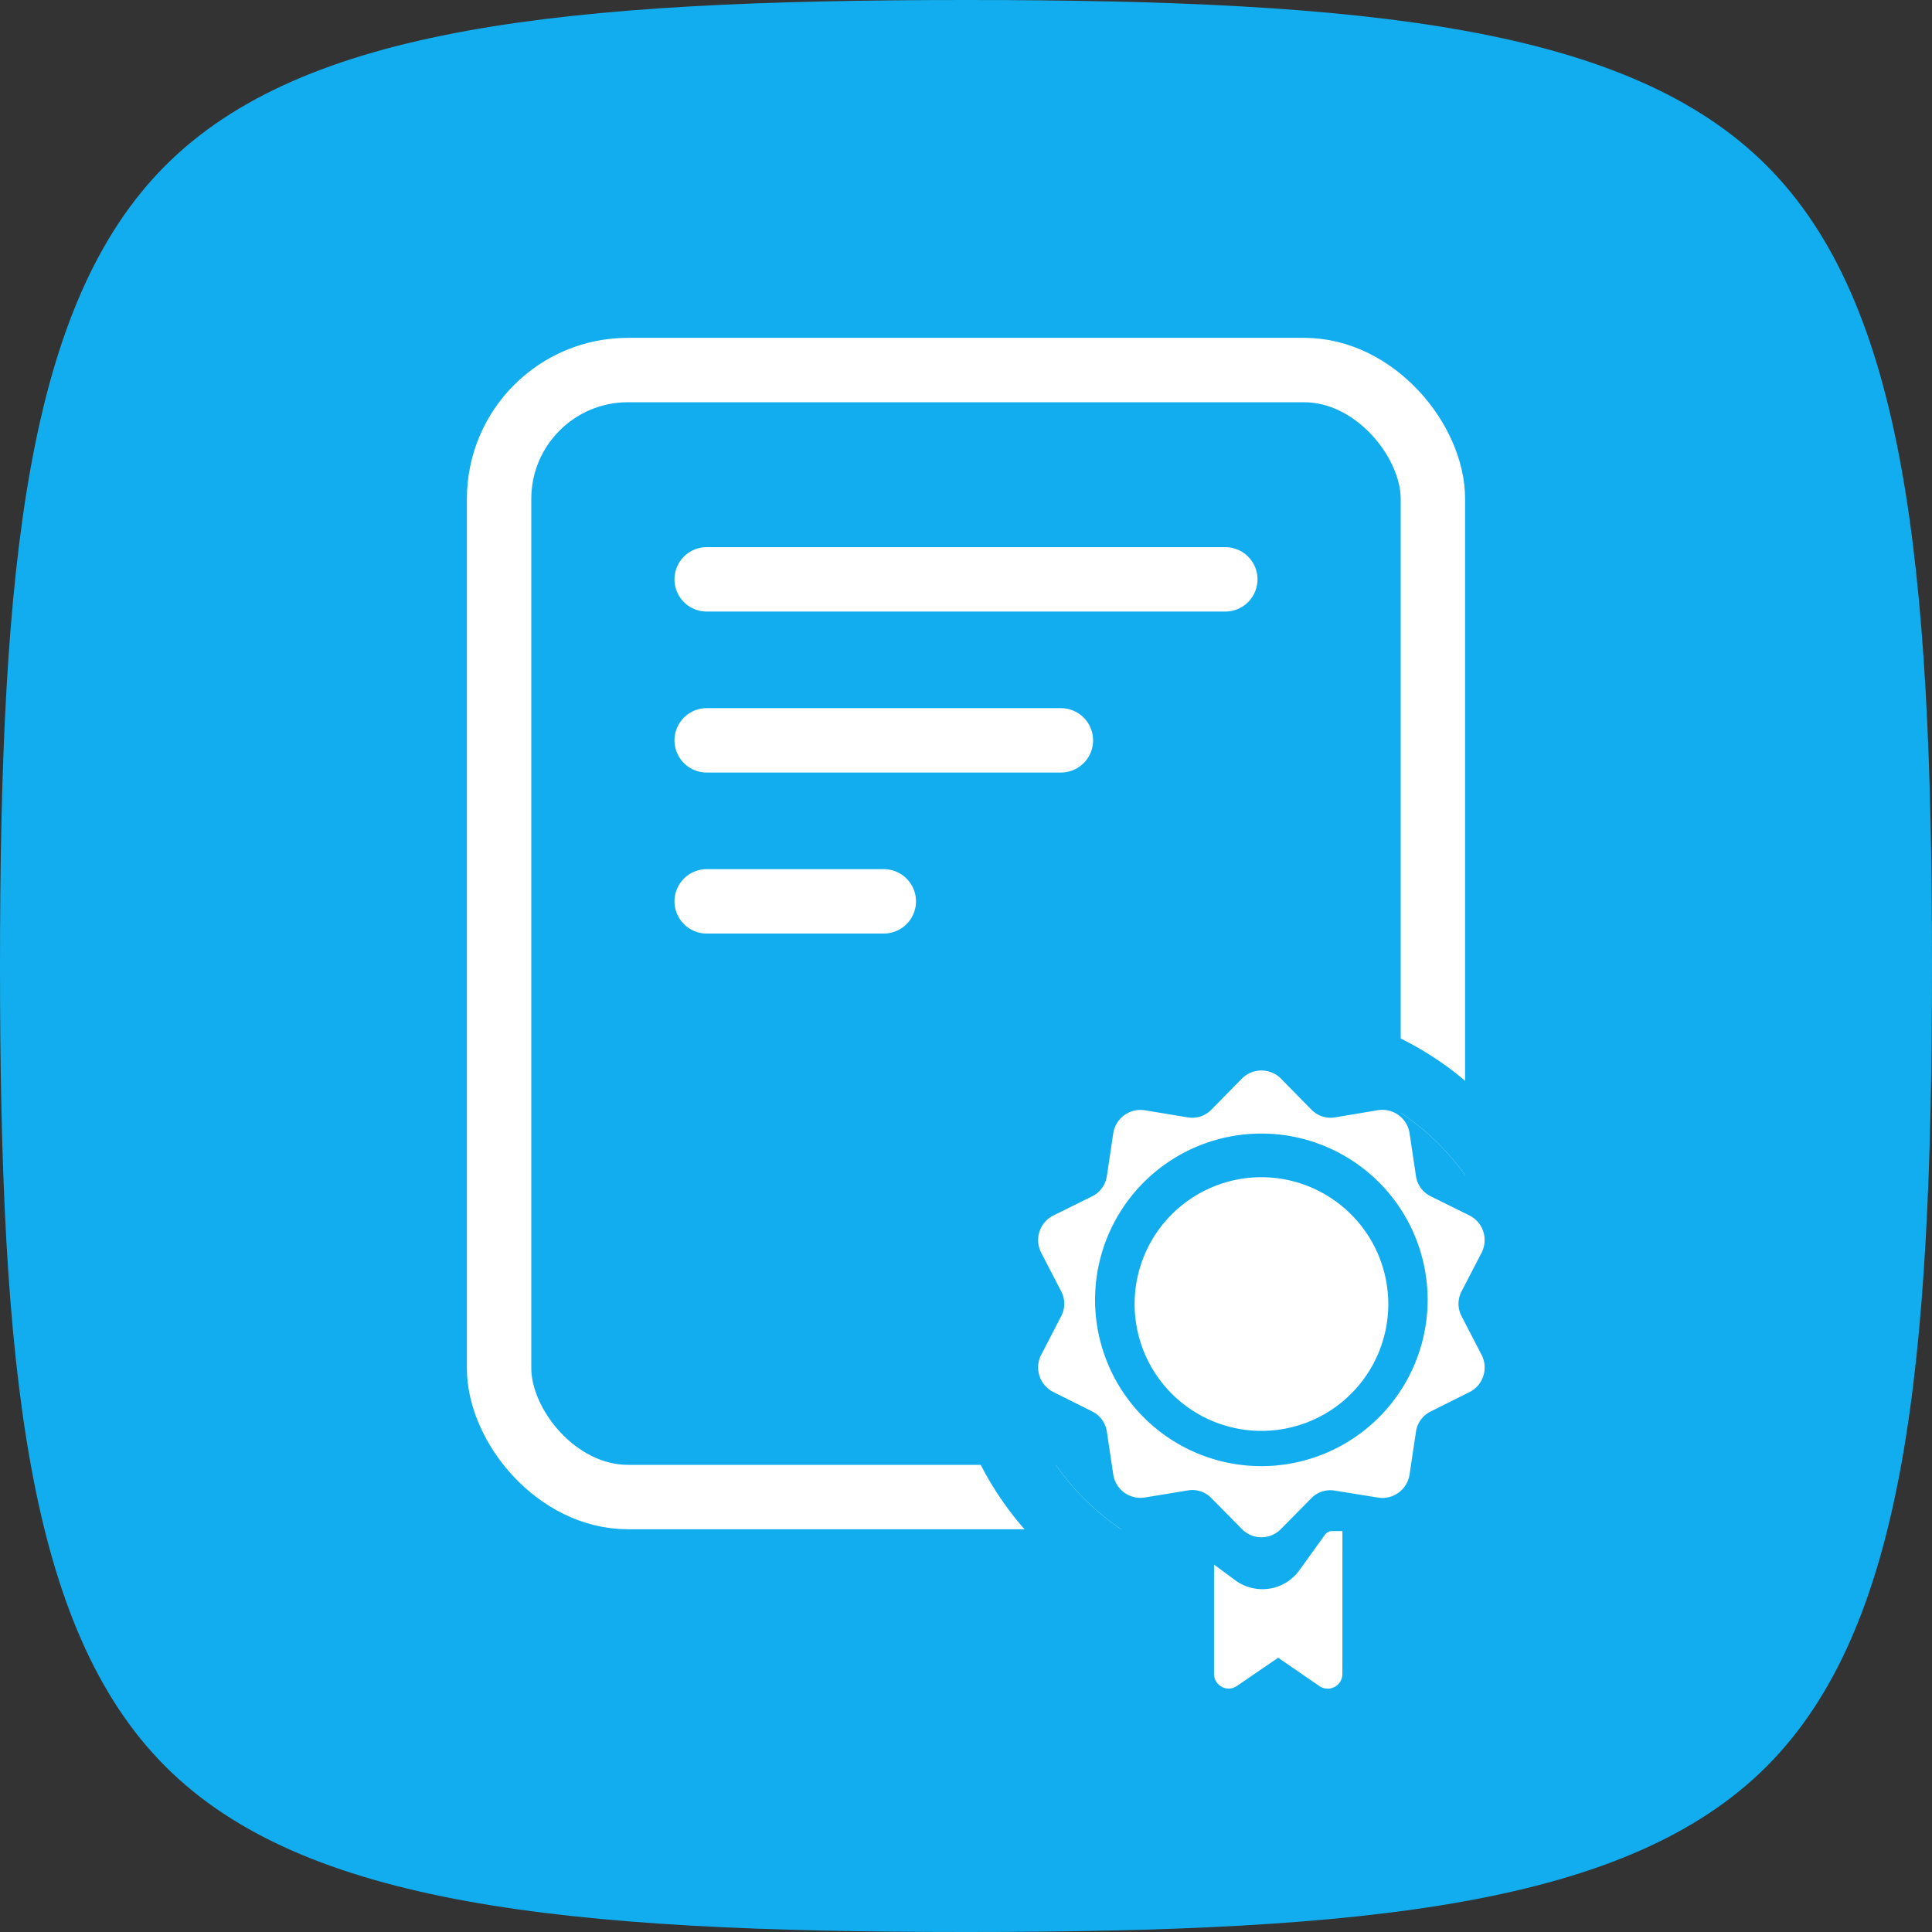 <svg xmlns="http://www.w3.org/2000/svg" width="60" height="60" viewBox="0 0 60 60">
  <rect x="0" y="0" width="60" height="60" fill="#333333" stroke="none"/>
  <g id="icon_licenca-certificado" transform="translate(-1159 -790)">
    <g id="Grupo_2661" data-name="Grupo 2661" transform="translate(552 110)">
      <g id="Grupo_2610" data-name="Grupo 2610" transform="translate(92)">
        <g id="Grupo_2608" data-name="Grupo 2608" transform="translate(-1097 21096)">
          <path id="Caminho_1112" data-name="Caminho 1112" d="M30,60c-12.49,0-20.562-.841-24.861-5.139S0,42.49,0,30,.841,9.438,5.139,5.139,17.51,0,30,0,50.562.841,54.861,5.139,60,17.51,60,30s-.841,20.562-5.139,24.861S42.49,60,30,60Z" transform="translate(1612 -20416)" fill="#12adee"/>
        </g>
      </g>
    </g>
    <g id="Grupo_3542" data-name="Grupo 3542" transform="translate(346.908 -117.176)">
      <rect id="Retângulo_1219" data-name="Retângulo 1219" width="29" height="35" rx="4" transform="translate(827.592 918.668)" fill="none" stroke="#fff" stroke-width="2"/>
      <g id="Grupo_3555" data-name="Grupo 3555" transform="translate(918.791 -322.051) rotate(45)">
        <g id="Elipse_261" data-name="Elipse 261" transform="translate(850.466 934.943) rotate(45)" fill="#12adee" stroke="#12adee" stroke-width="2">
          <circle cx="7.789" cy="7.789" r="7.789" stroke="none"/>
          <circle cx="7.789" cy="7.789" r="8.789" fill="none"/>
        </g>
        <g id="Grupo_3554" data-name="Grupo 3554" transform="translate(-420.619 880.748) rotate(-45)">
          <path id="Caminho_1988" data-name="Caminho 1988" d="M5.955,2.954l-2.4,2.4-.121-.811a1.431,1.431,0,0,0-.572-.938A1.412,1.412,0,0,0,1.8,3.356L.455,3.575A.266.266,0,0,1,.229,3.5L0,3.271,3.137.135A.456.456,0,0,1,3.91.374L4.193,1.9l1.526.286A.449.449,0,0,1,6.07,2.5.457.457,0,0,1,5.955,2.954Z" transform="translate(857.509 953.728) rotate(135)" fill="#fff"/>
          <path id="Caminho_1990" data-name="Caminho 1990" d="M413.893,241.4l1.34.216a.854.854,0,0,0,.977-.713l.2-1.337a.831.831,0,0,1,.451-.621l1.212-.606a.844.844,0,0,0,.428-.5.853.853,0,0,0-.053-.654l-.625-1.208a.832.832,0,0,1,0-.761l.625-1.206a.865.865,0,0,0,.053-.655.851.851,0,0,0-.428-.5l-1.212-.6a.832.832,0,0,1-.451-.621l-.2-1.338a.855.855,0,0,0-.977-.712l-1.34.224a.83.83,0,0,1-.726-.236l-.952-.969a.855.855,0,0,0-1.211,0l-.952.969a.827.827,0,0,1-.726.236l-1.338-.221a.856.856,0,0,0-.979.712l-.2,1.338a.835.835,0,0,1-.452.621l-1.213.6a.852.852,0,0,0-.374,1.151l.624,1.207a.824.824,0,0,1,0,.761l-.624,1.207a.853.853,0,0,0,.374,1.151l1.213.606a.837.837,0,0,1,.452.621l.2,1.339a.854.854,0,0,0,.979.712l1.338-.22a.819.819,0,0,1,.726.235l.952.965a.846.846,0,0,0,1.211,0l.952-.965A.821.821,0,0,1,413.893,241.4Zm-2.286-.761a5.164,5.164,0,1,1,5.165-5.163A5.168,5.168,0,0,1,411.608,240.639Z" transform="translate(441.071 708.76)" fill="#fff"/>
          <path id="Caminho_1992" data-name="Caminho 1992" d="M447.085,269.59a3.939,3.939,0,1,0,3.94,3.939A3.944,3.944,0,0,0,447.085,269.59Z" transform="translate(405.596 670.836)" fill="#fff"/>
        </g>
      </g>
      <g id="Grupo_3558" data-name="Grupo 3558" transform="translate(-0.553 0)">
        <path id="Caminho_2730" data-name="Caminho 2730" d="M-639.615-22381.5h16.106" transform="translate(1474.207 23306.668)" fill="none" stroke="#fff" stroke-linecap="round" stroke-width="2"/>
        <path id="Caminho_2731" data-name="Caminho 2731" d="M-639.615-22381.5h11" transform="translate(1474.207 23311.668)" fill="none" stroke="#fff" stroke-linecap="round" stroke-width="2"/>
        <path id="Caminho_2732" data-name="Caminho 2732" d="M-639.615-22381.5h5.5" transform="translate(1474.207 23316.668)" fill="none" stroke="#fff" stroke-linecap="round" stroke-width="2"/>
      </g>
    </g>
  </g>
</svg>
